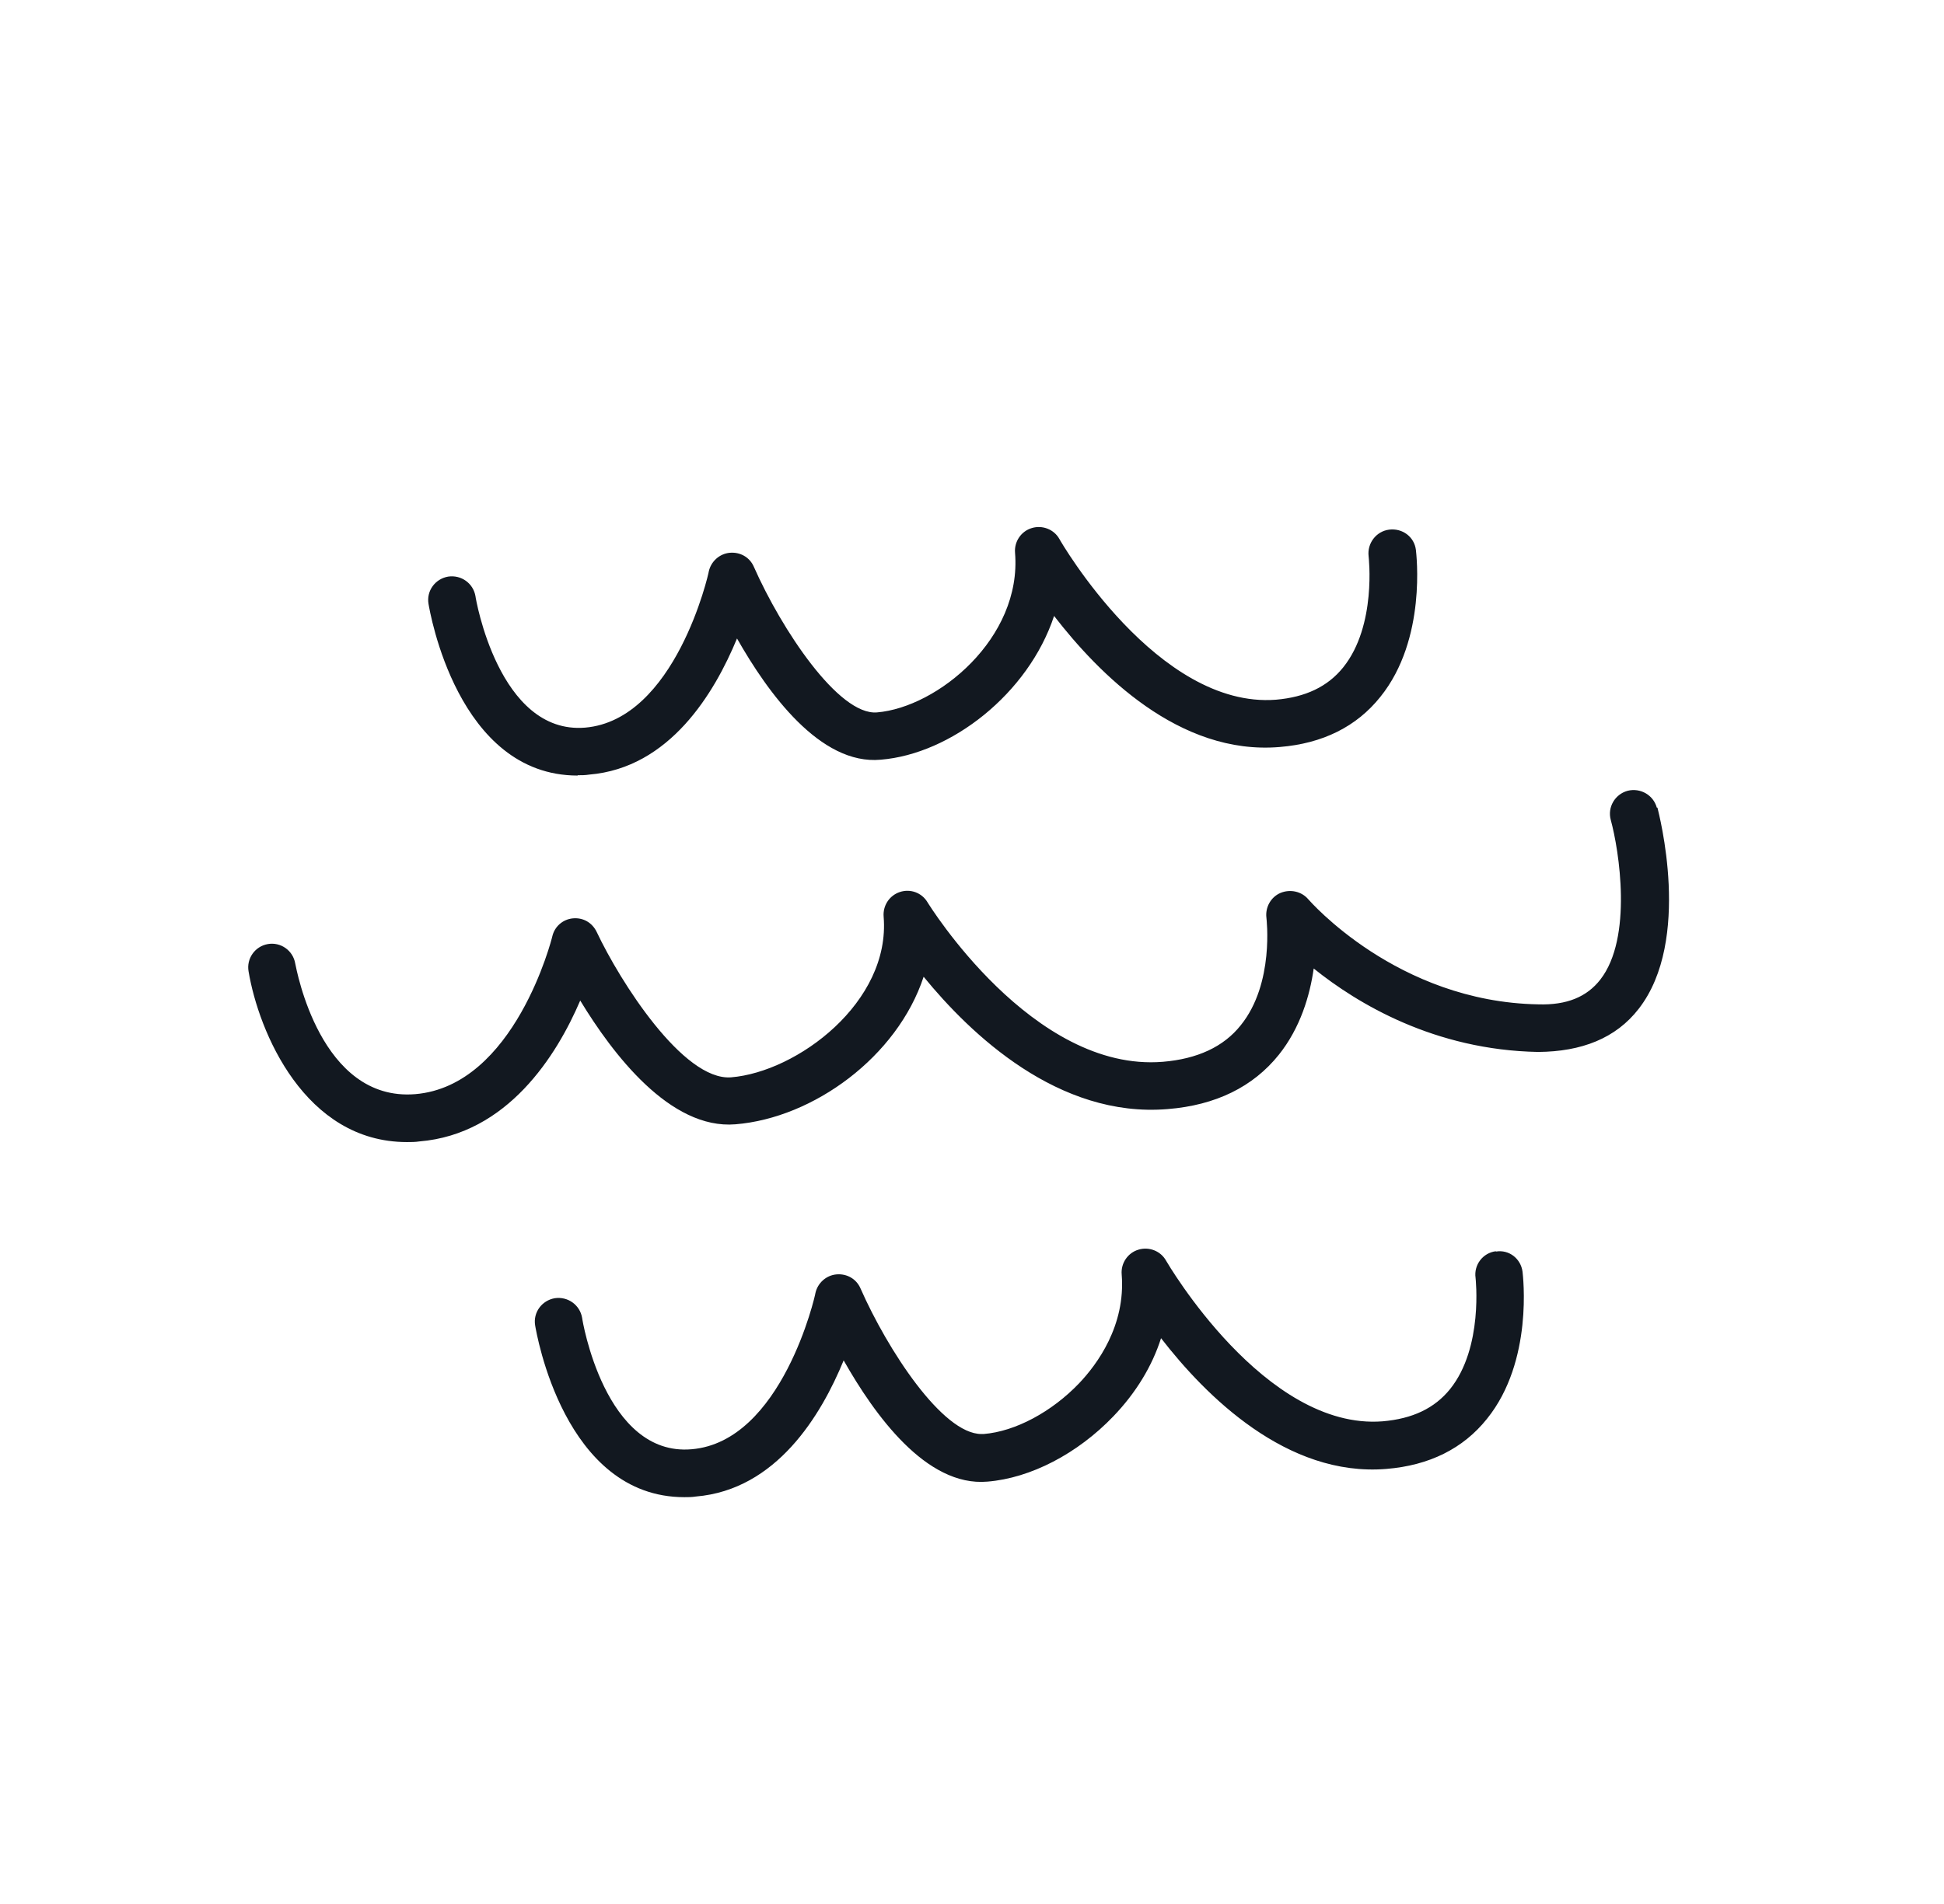 <svg width="49" height="48" viewBox="0 0 49 48" fill="none" xmlns="http://www.w3.org/2000/svg">
<path d="M14.561 19.544C14.657 19.544 14.753 19.544 14.849 19.528C16.881 19.36 18.009 17.472 18.577 16.096C19.353 17.464 20.673 19.296 22.201 19.152C23.969 19.008 25.921 17.488 26.569 15.528C27.689 16.976 29.721 19.048 32.257 18.832C33.337 18.744 34.193 18.32 34.793 17.568C35.969 16.112 35.697 13.952 35.689 13.864C35.649 13.536 35.353 13.312 35.017 13.352C34.689 13.392 34.457 13.696 34.497 14.024C34.497 14.04 34.705 15.768 33.857 16.824C33.465 17.312 32.905 17.576 32.161 17.64C29.177 17.872 26.729 13.64 26.705 13.592C26.569 13.344 26.273 13.232 26.009 13.312C25.737 13.392 25.561 13.656 25.585 13.936C25.761 16.088 23.633 17.832 22.105 17.96C21.137 18.04 19.697 15.864 19.001 14.288C18.897 14.048 18.657 13.912 18.393 13.936C18.137 13.96 17.921 14.152 17.865 14.408C17.865 14.448 17.025 18.152 14.745 18.344C12.569 18.52 11.985 15.064 11.985 15.032C11.929 14.704 11.625 14.488 11.297 14.536C10.969 14.592 10.745 14.896 10.801 15.224C10.833 15.408 11.529 19.552 14.561 19.552V19.544Z" fill="#121820"/>
<path d="M37.705 31.544C37.377 31.584 37.145 31.888 37.193 32.216C37.193 32.232 37.393 33.968 36.553 35.016C36.161 35.504 35.601 35.768 34.849 35.832C31.881 36.064 29.417 31.824 29.393 31.784C29.257 31.536 28.961 31.424 28.697 31.504C28.425 31.584 28.249 31.848 28.273 32.128C28.377 33.424 27.649 34.4 27.201 34.872C26.513 35.592 25.593 36.088 24.793 36.152C24.777 36.152 24.761 36.152 24.737 36.152C23.753 36.152 22.369 34.024 21.689 32.48C21.585 32.24 21.345 32.104 21.081 32.128C20.825 32.152 20.609 32.344 20.553 32.6C20.553 32.64 19.713 36.344 17.433 36.536C15.241 36.728 14.673 33.256 14.673 33.224C14.617 32.896 14.313 32.68 13.985 32.728C13.657 32.784 13.433 33.088 13.489 33.416C13.521 33.6 14.217 37.744 17.249 37.744C17.345 37.744 17.441 37.744 17.537 37.728C19.569 37.56 20.697 35.68 21.265 34.296C22.041 35.664 23.345 37.488 24.889 37.352C25.977 37.264 27.161 36.648 28.065 35.704C28.633 35.112 29.041 34.44 29.265 33.736C30.385 35.184 32.433 37.24 34.945 37.032C36.025 36.944 36.881 36.52 37.481 35.768C38.657 34.312 38.385 32.152 38.377 32.064C38.337 31.736 38.041 31.496 37.705 31.552V31.544Z" fill="#121820"/>
<path d="M41.761 20.36C41.673 20.04 41.345 19.856 41.025 19.936C40.705 20.024 40.513 20.352 40.601 20.672C40.809 21.432 41.161 23.64 40.337 24.696C40.001 25.128 39.497 25.344 38.769 25.32C35.209 25.256 33.001 22.696 32.977 22.672C32.809 22.472 32.521 22.408 32.273 22.512C32.033 22.616 31.889 22.872 31.921 23.136C31.921 23.152 32.129 24.792 31.273 25.848C30.841 26.392 30.177 26.696 29.313 26.768C26.025 27.04 23.401 22.784 23.377 22.744C23.233 22.504 22.945 22.4 22.681 22.488C22.417 22.576 22.249 22.832 22.273 23.112C22.449 25.264 20.097 27.024 18.425 27.16C17.217 27.248 15.625 24.736 15.041 23.496C14.929 23.264 14.705 23.128 14.441 23.152C14.185 23.176 13.977 23.36 13.921 23.608C13.913 23.648 12.977 27.376 10.465 27.584C8.073 27.776 7.473 24.432 7.441 24.288C7.385 23.96 7.073 23.744 6.753 23.8C6.425 23.856 6.209 24.168 6.265 24.488C6.521 26.016 7.681 28.792 10.257 28.792C10.361 28.792 10.465 28.792 10.569 28.776C12.793 28.592 14.033 26.608 14.625 25.224C15.441 26.568 16.889 28.48 18.537 28.344C20.505 28.184 22.617 26.64 23.281 24.624C24.457 26.064 26.673 28.192 29.433 27.96C30.641 27.864 31.585 27.4 32.233 26.592C32.777 25.912 33.017 25.096 33.113 24.416C34.217 25.304 36.161 26.472 38.769 26.52C39.865 26.512 40.729 26.176 41.305 25.432C42.657 23.696 41.809 20.496 41.777 20.36H41.761Z" fill="#121820"/>
</svg>
